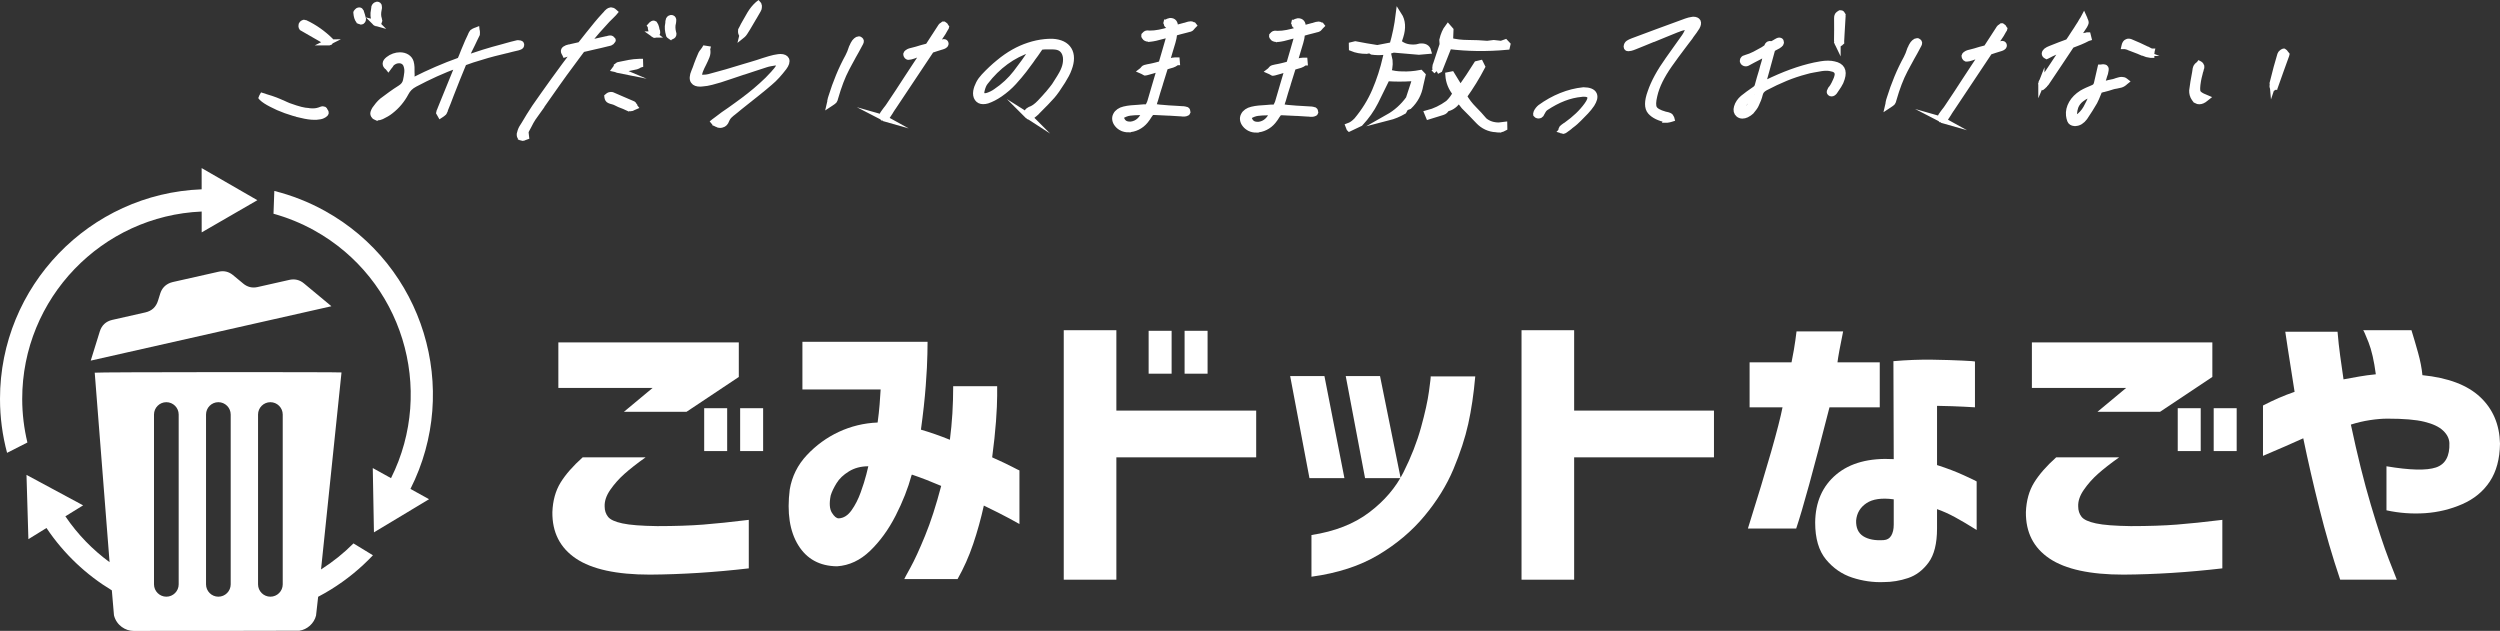 <?xml version="1.0" encoding="UTF-8"?><svg id="_レイヤー_2" xmlns="http://www.w3.org/2000/svg" width="365.892" height="92.336" viewBox="0 0 365.892 92.336"><rect x="0" y="0" width="365.892" height="92.336" fill="#333333" stroke="none"/><defs><style>.cls-1,.cls-2{fill:#fff;}.cls-2{stroke:#fff;stroke-miterlimit:10;stroke-width:.905px;}</style></defs><g id="_レイヤー_2-2"><path class="cls-1" d="M35.605,41.507c-.512-.421-1.015-.853-1.533-1.268-.601-.482-1.29-.646-2.039-.48-2.254.502-4.506,1.015-6.758,1.523-.119.028-.235.059-.348.105-.737.286-1.227.806-1.47,1.557-.113.35-.219.701-.328,1.053-.288.934-.907,1.513-1.863,1.728-1.61.364-3.22.723-4.828,1.092-.928.213-1.543.78-1.831,1.689-.33,1.045-.65,2.092-.974,3.137-.117.373-.231.747-.352,1.136,11.746-2.655,23.477-5.304,35.211-7.955-.016-.043-.049-.061-.077-.083-1.31-1.088-2.617-2.175-3.927-3.263-.63-.524-1.349-.693-2.145-.514-1.551.348-3.099.701-4.652,1.049-.776.174-1.474-.002-2.088-.506"/><path class="cls-1" d="M3.251,58.395c-.01-14.744,11.67-26.814,26.266-27.436l.002,3.052,8.148-4.711-8.154-4.701.002,3.109C13.126,28.334-.01,41.86,0,58.397c.002,2.724.365,5.363,1.035,7.88l2.975-1.513c-.49-2.045-.757-4.176-.759-6.369"/><path class="cls-1" d="M47.541,30.863c-2.382-1.319-4.867-2.281-7.392-2.916l-.12,3.336c2.027.563,4.02,1.361,5.938,2.424,12.901,7.141,17.794,23.207,11.262,36.274l-2.671-1.478.172,9.411,8.065-4.851-2.722-1.507c7.398-14.638,1.938-32.684-12.532-40.693"/><path class="cls-1" d="M46.987,83.335c1.075-10.209,2.953-28.426,2.995-28.825.008-.069-36.127-.067-36.118.036.041.464,1.355,17.421,2.173,27.73-2.467-1.808-4.668-4.049-6.469-6.71l2.596-1.604-8.287-4.46.279,9.409,2.647-1.635c2.56,3.816,5.849,6.88,9.565,9.126.178,2.191.294,3.581.312,3.65.369,1.495,1.717,2.288,2.845,2.286,7.967-.006,24.157-.008,24.287-.028,1.16-.17,2.161-1.079,2.442-2.216.018-.071.132-1.096.308-2.752.626-.328,1.246-.68,1.857-1.057,2.317-1.43,4.373-3.125,6.161-5.015l-2.848-1.738c-1.408,1.414-2.993,2.692-4.743,3.805M26.151,85.525c0,.994-.814,1.805-1.805,1.805s-1.807-.812-1.807-1.805v-24.858c0-.994.814-1.805,1.807-1.805s1.805.812,1.805,1.805v24.858ZM33.764,85.525c0,.994-.812,1.805-1.805,1.805s-1.805-.812-1.805-1.805v-24.858c0-.994.812-1.805,1.805-1.805s1.805.812,1.805,1.805v24.858ZM41.379,85.525c0,.994-.812,1.805-1.805,1.805s-1.807-.812-1.807-1.805v-24.858c0-.994.814-1.805,1.807-1.805s1.805.812,1.805,1.805v24.858Z"/><path class="cls-1" d="M85.279,66.934h9.208c-1.265.9-2.299,1.708-3.092,2.418-.797.71-1.487,1.487-2.073,2.33-.586.844-.859,1.657-.828,2.438,0,.587.159,1.085.489,1.507.324.422,1.029.746,2.119.977,1.085.237,2.783.365,5.093.396,2.629,0,4.872-.077,6.723-.221,1.852-.144,4.074-.376,6.672-.694v7.099c-5,.581-9.825.885-14.471.916-4.872,0-8.478-.782-10.818-2.351-2.335-1.569-3.493-3.837-3.457-6.8.062-1.682.463-3.117,1.193-4.311.73-1.188,1.811-2.423,3.241-3.704M81.719,50.117h26.41v5.052l-7.649,5.098h-9.162l4.193-3.488h-13.792v-6.662ZM103.062,59.742h3.364v6.276h-3.364v-6.276ZM108.325,59.742h3.364v6.276h-3.364v-6.276Z"/><path class="cls-1" d="M117.439,56.998v-6.97h18.318c0,.031-.01.628-.026,1.785-.015,1.163-.098,2.711-.242,4.645-.144,1.929-.381,4.069-.705,6.425,1.394.407,2.809.9,4.239,1.482.159-1.25.283-2.526.365-3.838.077-1.306.118-2.639.118-4.007h6.435v1.42c0,.911-.057,2.155-.17,3.724-.118,1.569-.303,3.323-.561,5.273,1.235.55,2.197,1.008,2.896,1.368.7.365,1.065.545,1.096.545v7.845c-.031-.031-.52-.298-1.461-.808-.941-.509-2.191-1.137-3.75-1.893-.422,1.914-.941,3.791-1.559,5.617-.617,1.831-1.384,3.544-2.289,5.144h-7.799c0-.031.298-.592.9-1.677.602-1.091,1.317-2.644,2.145-4.666.828-2.017,1.615-4.45,2.361-7.295-.746-.319-1.476-.617-2.191-.895-.715-.278-1.415-.53-2.094-.761l-.051.088c-.52,1.914-1.296,3.894-2.335,5.926-1.039,2.032-2.284,3.745-3.73,5.139-1.446,1.394-3.061,2.15-4.846,2.268-2.536-.031-4.429-1.065-5.679-3.097-1.25-2.032-1.667-4.748-1.24-8.148.324-1.914,1.157-3.591,2.505-5.031,1.348-1.435,2.906-2.572,4.681-3.4,1.77-.823,3.663-1.286,5.674-1.368.129-.931.226-1.816.293-2.659s.113-1.569.149-2.181h-11.451ZM122.748,75.866c.715-.031,1.337-.422,1.878-1.178.535-.751.983-1.626,1.337-2.614.36-.987.633-1.867.828-2.634.195-.772.293-1.173.293-1.199-1.07,0-2.017.247-2.824.741-.813.494-1.425,1.075-1.831,1.744-.406.663-.689,1.26-.849,1.785-.231,1.132-.17,1.976.17,2.526.339.55.674.828.998.828"/><path class="cls-1" d="M155.687,84.841v-36.513h7.701v11.765h20.463v6.842h-20.463v17.907h-7.701ZM168.11,48.415h3.364v6.276h-3.364v-6.276ZM173.373,48.415h3.364v6.276h-3.364v-6.276Z"/><path class="cls-1" d="M193.839,55.039l2.927,14.944h-5.118l-2.824-14.944h5.016ZM191.941,84.407v-6.101c3.411-.525,6.23-1.625,8.452-3.313,2.227-1.682,3.899-3.642,5.021-5.88,1.121-2.238,1.97-4.414,2.557-6.538.586-2.119.977-3.884,1.168-5.293.195-1.409.278-2.14.247-2.197h6.528c-.226,2.582-.571,4.897-1.024,6.944-.453,2.053-1.178,4.259-2.166,6.626-.993,2.366-2.407,4.655-4.244,6.862-1.831,2.207-4.09,4.11-6.77,5.71-2.68,1.595-5.936,2.655-9.769,3.179M201.977,55.039l3.02,14.944h-5.211l-2.829-14.944h5.021Z"/><polygon class="cls-1" points="222.686 84.842 222.686 48.328 230.387 48.328 230.387 60.093 250.85 60.093 250.85 66.935 230.387 66.935 230.387 84.842 222.686 84.842"/><path class="cls-1" d="M256.065,59.612v-6.579h6.137c.262-1.307.448-2.382.561-3.22.113-.844.17-1.281.17-1.306h6.821c-.453,2.207-.73,3.714-.828,4.527h6.188v6.579h-7.356c-2.305,9.038-3.93,14.949-4.872,17.737h-7.068c2.829-9.008,4.517-14.918,5.067-17.737h-4.82ZM277.115,52.858c1.981-.17,3.874-.242,5.674-.216,1.806.031,3.292.072,4.46.134,1.168.057,1.77.098,1.8.129v6.708c-.031,0-.561-.026-1.579-.088-1.024-.057-2.351-.098-3.971-.128v8.668c1.461.468,2.773.967,3.946,1.507,1.168.535,1.785.833,1.852.89v7.104c-1.204-.756-2.258-1.379-3.169-1.873-.91-.494-1.785-.885-2.629-1.178v2.835c0,2.207-.417,3.868-1.245,4.985-.828,1.122-1.826,1.878-2.999,2.268-1.168.391-2.351.587-3.555.587-1.559.062-3.092-.159-4.604-.653s-2.793-1.379-3.848-2.654c-1.06-1.281-1.584-3.081-1.584-5.407.031-2.989,1.06-5.334,3.092-7.037,2.032-1.698,4.83-2.443,8.406-2.243l-.046-14.337ZM275.7,79.047c.489-.031.854-.247,1.096-.653.242-.407.365-.947.365-1.61v-3.704c-1.754-.237-3.086-.046-3.997.566-.905.607-1.41,1.451-1.507,2.526-.036,1.075.314,1.847,1.044,2.31.736.463,1.734.653,2.999.566"/><path class="cls-1" d="M300.938,66.934h9.213c-1.271.9-2.299,1.708-3.097,2.418-.797.71-1.487,1.487-2.068,2.33-.586.844-.864,1.657-.828,2.438,0,.587.159,1.085.484,1.507.324.422,1.034.746,2.119.977,1.091.237,2.788.365,5.093.396,2.634,0,4.872-.077,6.723-.221,1.852-.144,4.079-.376,6.677-.694v7.099c-5,.581-9.825.885-14.471.916-4.872,0-8.478-.782-10.818-2.351-2.341-1.569-3.493-3.837-3.462-6.8.067-1.682.463-3.117,1.199-4.311.73-1.188,1.806-2.423,3.236-3.704M297.383,50.117h26.41v5.052l-7.649,5.098h-9.162l4.192-3.488h-13.792v-6.662ZM318.726,59.742h3.364v6.276h-3.364v-6.276ZM323.989,59.742h3.364v6.276h-3.364v-6.276Z"/><path class="cls-1" d="M331.199,59.352c1.559-.813,3.102-1.481,4.63-2.006-.422-2.67-.756-4.789-.998-6.358-.247-1.569-.365-2.382-.365-2.438h7.649c.098,1.188.226,2.366.386,3.529.165,1.162.329,2.305.489,3.441.813-.144,1.584-.283,2.315-.417.73-.128,1.538-.236,2.413-.324-.262-1.975-.617-3.539-1.07-4.686-.458-1.147-.715-1.733-.782-1.764h7.068c.324,1.044.648,2.15.972,3.313.324,1.163.535,2.253.633,3.267,3.771.381,6.585,1.446,8.457,3.205,1.867,1.754,2.829,4.028,2.896,6.816-.031,2.238-.53,4.085-1.487,5.535-.957,1.451-2.299,2.557-4.018,3.313-1.723.756-3.534,1.193-5.432,1.327-1.903.129-3.796-.005-5.679-.417v-6.446c3.441.581,5.854.638,7.238.175,1.379-.463,2.037-1.657,1.97-3.575-.031-.669-.339-1.276-.926-1.826-.581-.556-1.492-.982-2.726-1.286-1.235-.309-3.04-.458-5.406-.458-.782,0-1.641.072-2.582.216-.947.144-1.872.365-2.778.653.941,4.444,1.914,8.359,2.922,11.744,1.008,3.385,1.883,6.039,2.629,7.973.751,1.929,1.137,2.927,1.173,2.984h-8.287c-1.137-3.369-2.15-6.831-3.04-10.391-.895-3.56-1.682-6.996-2.366-10.304-1.528.695-3.493,1.554-5.895,2.572v-7.366Z"/><path class="cls-2" d="M44.103,16.814c-.764-.177-1.527-.403-2.286-.677-.76-.273-1.455-.579-2.085-.917-.632-.322-1.097-.627-1.393-.916l-.02-.024.058-.144.041-.072.598.193c.232.064.455.133.668.206.214.072.427.148.638.229.166.065.324.129.474.193l.45.193.068.024c.162.08.318.153.469.217l.448.193c.76.274,1.354.463,1.781.568.429.105.806.166,1.131.183l.043.024c.115,0,.221.004.318.013.097.008.195.012.293.012.23,0,.449-.023.658-.071.208-.048.43-.12.665-.215.017,0,.038-.003.064-.012.027-.008.049-.012.064-.012.066,0,.121.012.165.036s.067.06.073.108c.035.064.064.117.087.157.024.041.042.068.056.084.022.048.035.08.039.096.005.016-.004.04-.028.072l-.005.024c-.004.016-.011.027-.021.036-.01.008-.016.02-.02.036-.064.064-.189.144-.377.24-.186.096-.496.16-.932.191h-.123s-.148,0-.148,0c-.525,0-1.163-.09-1.912-.268ZM47.98,6.194c-.025,0-.052-.008-.081-.024-.539-.306-1.124-.639-1.756-1.001-.633-.362-1.269-.728-1.908-1.097-.009-.032-.022-.061-.042-.084l-.048-.06c-.009-.032-.014-.064-.015-.096s.002-.064.01-.096c-.015-.081.011-.156.077-.228.065-.072.144-.124.233-.157h.049s.025,0,.025,0c.032,0,.056.004.07.013.015.008.038.012.071.012.683.322,1.332.7,1.948,1.133.616.434,1.192.917,1.729,1.446l.038.048-.106.144-.135.048h-.16ZM52.645,3.111c-.043-.024-.085-.061-.123-.109-.103-.128-.182-.285-.238-.469s-.096-.405-.119-.661l.012-.048.035-.048c.023-.032.052-.064.083-.096.032-.033.068-.064.108-.096.037-.016.067-.028.095-.036.026-.008.048-.013.064-.013.032,0,.064.004.096.013.03.008.052.028.06.06.043.032.077.076.105.132s.044.116.046.18c.021.048.038.101.05.157.012.056.029.108.051.156.019.064.036.132.053.204.016.073.035.133.056.181.041.112.048.208.021.289-.027.08-.07.144-.131.192-.036.016-.068.028-.095.036-.026.008-.057.012-.089.012-.05,0-.096-.012-.14-.036ZM55.026,3.38c-.031-.008-.06-.028-.085-.06-.013-.016-.025-.036-.036-.061-.01-.024-.021-.052-.029-.084-.111-.304-.177-.593-.196-.866-.02-.272,0-.536.059-.793.011-.048.019-.1.022-.156.006-.056.013-.108.023-.156.004-.016.005-.036.002-.061-.003-.023,0-.052.007-.084.019-.08.06-.152.124-.216s.13-.104.2-.12c.017,0,.029-.004.04-.013.01-.008.023-.012.04-.012.065,0,.122.021.17.061.049.04.074.092.075.156.019.064.023.132.016.205-.009.072-.021.14-.035.204-.062.272-.093.532-.092.781,0,.249.04.486.12.71.01.032.018.072.022.12.005.048.012.088.021.12-.015.064-.036.124-.065.18s-.081.1-.154.132c-.036.016-.062.024-.079.024h-.074c-.033,0-.064-.004-.096-.012Z"/><path class="cls-2" d="M55.002,17.121c-.075-.032-.139-.081-.189-.144-.16-.161-.206-.338-.137-.53.068-.192.14-.344.215-.456.146-.208.305-.417.476-.625.172-.208.359-.4.563-.576.42-.32.851-.64,1.294-.959.442-.32.896-.624,1.355-.912.23-.144.415-.304.554-.48s.236-.384.292-.625c.088-.385.152-.777.195-1.178.043-.401-.01-.786-.154-1.155-.085-.208-.22-.373-.406-.494-.186-.12-.402-.181-.648-.181-.165,0-.322.023-.473.071-.151.048-.295.12-.432.216-.093.047-.175.116-.244.204-.07.088-.132.18-.187.276-.044.048-.079.092-.104.132s-.061.084-.104.132l-.035.048-.038-.048c-.13-.08-.222-.168-.272-.265-.052-.096-.075-.192-.069-.288.005-.096.044-.192.114-.289.072-.096.167-.192.289-.288.241-.192.509-.34.804-.444.296-.104.583-.155.862-.155.395,0,.731.089,1.012.266.281.177.468.417.562.723.063.224.103.469.116.733.013.264.016.525.006.781.011.096.015.185.014.264l-.007.241c-.002.08-.011.16-.029.24l-.061.265-.025.108c-.009.04-.027.084-.056.132l-.016.072.079-.023c.037-.017.072-.028.107-.036.034-.008.062-.02.082-.037.086-.016.159-.036.223-.059.063-.024.123-.052.181-.084,1.041-.528,2.104-1.026,3.191-1.498,1.086-.471,2.229-.922,3.431-1.353h.024l.267-.625c.092-.256.19-.508.297-.757.105-.249.213-.5.321-.757.077-.192.159-.388.246-.588.087-.201.175-.389.265-.564l.146-.313.016-.072c.004-.016.016-.032.036-.048.035-.08.066-.151.098-.216.032-.064.069-.12.113-.168.061-.048.123-.088.188-.12.065-.032.134-.064.207-.096l.189-.072.008.072c-.004.017-.003.032,0,.048.006.016.014.032.026.048.002.064.008.128.018.192s.01.12,0,.168c-.125.256-.249.508-.371.757-.122.248-.234.484-.335.708-.176.337-.344.676-.505,1.021-.162.345-.315.693-.462,1.045l-.041.072.104-.023c.839-.288,1.706-.57,2.601-.85.894-.279,1.83-.545,2.81-.8l.423-.12c.28-.08.57-.16.868-.239s.586-.151.864-.214h.098c.083,0,.17.012.263.036.094.025.143.061.148.108.006.049.007.092.007.132,0,.04-.014.076-.037.108-.047.064-.111.108-.19.131-.08.024-.165.053-.254.084-.294.063-.581.131-.86.203-.279.072-.542.14-.786.203h-.025c-.608.144-1.222.294-1.843.454-.62.159-1.231.334-1.835.526-.44.127-.873.259-1.299.395s-.847.283-1.261.442h-.024l-.006.024c-.332.8-.66,1.606-.985,2.415-.325.809-.629,1.583-.913,2.319-.131.352-.264.705-.402,1.058-.139.352-.28.704-.428,1.057l-.014.06-.02.084c-.027.048-.046.096-.058.145-.011.048-.038.096-.081.144-.045.048-.096.092-.155.132-.058.04-.117.084-.178.132l-.145.095-.176-.312.05-.216c.027-.048.046-.092.055-.132.009-.04.028-.084.056-.132l.623-1.538,1.017-2.499,1.017-2.499.016-.072-.079.023c-1.147.416-2.239.858-3.276,1.329s-2.052.971-3.045,1.498c-.336.176-.611.372-.825.587-.213.216-.396.468-.543.757-.262.497-.58.969-.954,1.417-.373.448-.8.856-1.278,1.224-.182.145-.376.276-.585.396-.208.119-.442.243-.702.371-.108.048-.212.084-.308.108-.096.023-.186.036-.268.036-.099,0-.186-.017-.26-.049ZM56.799,14.876c-.461.36-.834.804-1.119,1.333l-.077.12.11-.047c.662-.24,1.198-.587,1.607-1.044.408-.456.743-.893,1.002-1.308l.113-.169-.17.096c-.518.32-1.007.66-1.467,1.02Z"/><path class="cls-2" d="M76.319,20.139c-.037-.016-.07-.032-.1-.048-.055-.049-.094-.113-.116-.192-.022-.081-.03-.177-.021-.289.033-.145.075-.293.127-.445.052-.152.117-.3.2-.444.055-.096.112-.188.174-.276.062-.088.119-.18.175-.276.239-.4.485-.809.736-1.226.252-.416.515-.824.787-1.225.391-.56.818-1.168,1.281-1.825.463-.656.947-1.337,1.455-2.041.506-.705,1.032-1.425,1.579-2.162.567-.752,1.136-1.512,1.707-2.281l-.158.047c-.054.016-.104.024-.153.024-.123.032-.251.072-.386.12s-.265.096-.391.144c-.073.032-.141.061-.204.083-.063.024-.131.053-.205.084l-.078.023-.033-.072c-.073-.112-.12-.208-.144-.288-.022-.081-.019-.153.013-.217.031-.063.08-.119.148-.167.069-.048.158-.096.268-.144.054-.016.11-.032.172-.048.061-.016.118-.031.172-.047h.062c.024,0,.047-.008.066-.024l1.482-.334c.414-.512.819-1.024,1.216-1.537.397-.512.799-1.008,1.204-1.488.184-.225.369-.445.559-.661.189-.216.382-.429.577-.636.064-.064.129-.132.194-.205.066-.071.123-.139.171-.204.063-.064.136-.128.217-.192.08-.063.172-.104.273-.119.021-.016.039-.024.055-.024h.025c.065,0,.136.017.211.048.074.033.146.081.214.145l.081.072-.101.121-.354.36c-.104.096-.205.196-.303.3-.099.104-.199.204-.304.3-.479.511-.969,1.052-1.468,1.621-.501.568-1.021,1.204-1.56,1.908.448-.096.931-.203,1.442-.322.513-.12,1.028-.235,1.546-.346.033,0,.059-.004.077-.012.019-.008.036-.012.053-.012.053-.016.11-.031.171-.047.062-.016.116-.024.166-.024.082,0,.148.017.199.049.05.032.101.08.151.145l.014.048-.012.048c-.102.16-.221.264-.354.312s-.261.08-.38.096c-.017,0-.037.003-.063.011-.027.008-.049.013-.064.013-.331.079-.658.159-.98.238-.322.08-.639.151-.949.215-.262.063-.53.127-.809.19l-.834.191c-.281.369-.553.732-.816,1.093-.265.36-.515.701-.753,1.021-.756,1.008-1.501,2.033-2.232,3.074-.732,1.041-1.452,2.065-2.16,3.074l-.011.048c-.215.289-.421.576-.617.865-.198.288-.404.576-.617.864-.124.176-.235.361-.337.553s-.197.376-.287.552l-.129.241c-.192.336-.301.556-.324.661-.024.104-.014.309.032.613l.017.145-.135.048c-.076.048-.149.08-.22.096-.068.016-.128.024-.178.024-.049,0-.092-.008-.13-.024ZM91.909,15.777c-.089-.04-.186-.084-.29-.133-.046-.016-.09-.036-.134-.06s-.089-.044-.134-.061c-.229-.081-.455-.169-.68-.266s-.438-.201-.644-.313c-.045-.017-.099-.037-.159-.06-.06-.025-.13-.045-.208-.061-.156-.033-.313-.085-.47-.158-.155-.072-.249-.221-.28-.445l-.008-.072.06-.049.046-.036.045-.036.075-.06c.03-.024.062-.036.096-.036.032,0,.066-.004.101-.012.034-.008.068-.013.102-.013.032,0,.064.005.096.013.031.008.055.012.071.012.495.209.996.427,1.504.652.507.226,1.031.451,1.572.676.028.016.047.041.057.072.009.032.026.064.052.096-.004.016,0,.036.011.06.011.024.016.044.012.06l.057.073-.109.047c-.097.064-.186.108-.265.132-.079.024-.16.036-.243.036-.131,0-.241-.021-.331-.061ZM90.386,10.209c-.038-.016-.079-.033-.125-.049-.017,0-.031-.004-.046-.012-.015-.008-.028-.02-.042-.036l-.117-.025.071-.096.053-.072c.013-.016.022-.041.029-.072h.024c.031-.064.07-.128.118-.192s.099-.104.151-.12c.502-.112,1.011-.215,1.526-.31.515-.096,1.038-.151,1.566-.166h.074l.011.385-.079.023c-.02.016-.039.028-.058.036-.019.008-.038.02-.058.036l-.17.096c-.058.032-.119.056-.189.072-.448.095-.885.187-1.309.275-.422.087-.841.171-1.254.25h-.049c-.049,0-.093-.008-.13-.023ZM95.699,5.048c-.042-.032-.075-.064-.102-.096-.114-.145-.2-.309-.256-.494-.058-.184-.089-.404-.096-.662l-.019-.024.065-.072c.023-.032.052-.064.083-.096.033-.032.066-.056.104-.072.021-.016.045-.032.072-.047.028-.016.06-.024.092-.024.033,0,.06.008.081.024.021.016.046.032.075.047.038.049.068.101.087.157.021.056.042.108.063.156.022.048.038.1.051.156.012.056.026.116.045.181.002.064.012.128.03.192.018.064.045.128.079.192.022.112.027.205.011.277-.017.072-.063.132-.14.18-.021.016-.049.032-.086.048-.036.016-.07.024-.104.024-.049,0-.096-.017-.138-.048ZM98.105,5.317c-.029-.017-.058-.041-.083-.073l-.048-.06-.048-.06c-.091-.321-.146-.613-.168-.878-.022-.265-.004-.525.055-.782-.002-.064.003-.121.014-.168.012-.048.015-.096.009-.145l.006-.024.014-.06.014-.06c.006-.096.041-.176.104-.241.064-.064.139-.104.225-.12h.05c.082,0,.143.02.184.061.039.04.068.092.087.156.002.064.003.132.002.205,0,.072-.007.14-.021.204-.075.257-.108.509-.099.758.008.249.042.493.103.733.009.032.021.069.036.108.017.04.018.084.007.132.002.064-.015.121-.05.168-.037.049-.091.089-.163.12-.021.016-.044.028-.07.036-.027.008-.049.012-.065.012-.032,0-.063-.008-.092-.024Z"/><path class="cls-2" d="M104.948,18.155c-.147-.072-.289-.173-.425-.301l-.019-.023.03-.024c.061-.048.119-.092.179-.132.058-.04.117-.083.178-.131.157-.112.311-.228.462-.348s.305-.236.462-.348l.06-.047c.643-.432,1.279-.88,1.912-1.344.648-.463,1.284-.939,1.906-1.427.621-.488,1.223-.996,1.805-1.524.598-.528,1.161-1.088,1.691-1.68.024-.032.052-.064.084-.096.031-.032.058-.056.078-.072l.005-.024c.196-.208.369-.425.52-.648.149-.224.19-.513.124-.865l-.008-.073-.08.024c-.086.016-.177.032-.27.048-.095.016-.183.023-.265.023-.204.033-.419.068-.642.108s-.432.091-.628.155c-.549.175-1.101.355-1.652.539-.552.183-1.094.362-1.628.538l-.104.024c-.554.191-1.111.379-1.671.562-.561.183-1.125.37-1.695.562-.388.111-.801.227-1.238.347-.438.119-.884.195-1.336.226-.049,0-.099.004-.149.013-.052.008-.102.011-.15.011-.23,0-.426-.029-.586-.085-.159-.057-.282-.148-.368-.276-.103-.129-.146-.313-.132-.554.014-.24.09-.521.229-.841.069-.16.136-.324.199-.493.062-.168.121-.332.174-.493l.006-.023c.089-.241.18-.477.273-.709.095-.232.193-.469.299-.709.042-.112.1-.224.176-.336.074-.112.156-.217.244-.313l.006-.024c.022-.032.052-.068.086-.108.033-.04.064-.083.092-.132l.31.049-.006.023c.083.353.059.697-.076,1.034-.135.336-.294.689-.477,1.057-.173.32-.326.649-.461.985-.135.336-.2.681-.199,1.034l.009.072h.209s.136,0,.136,0h.147s.087,0,.087,0h.086c.132,0,.27-.007.413-.023.143-.016.275-.04.398-.071.856-.223,1.713-.458,2.566-.706.854-.247,1.715-.506,2.583-.777.335-.095.67-.195,1.006-.298.336-.104.664-.204.981-.299.269-.096.558-.191.867-.287s.624-.191.941-.287c.196-.064.396-.116.603-.155s.412-.076.617-.107c.05,0,.1-.004.15-.012.051-.008.102-.012.151-.012.213,0,.392.033.533.097.141.064.24.153.296.265.066.144.068.312.008.505-.061.192-.174.4-.34.625-.33.432-.665.836-1.006,1.212s-.694.716-1.061,1.021c-.573.496-1.162.984-1.766,1.463l-1.81,1.44-.091.072-.724.576c-.241.192-.484.392-.729.6-.037.016-.065.032-.086.048-.02.016-.041.04-.064.071-.218.16-.427.336-.628.529-.2.192-.357.432-.474.72-.052.16-.133.296-.24.408-.108.112-.232.184-.37.216-.054.016-.102.028-.145.036s-.088.012-.138.012c-.147,0-.296-.036-.444-.109ZM108.607,5.033l-.066-.084c-.043-.096-.07-.196-.079-.301-.009-.104-.01-.172-.002-.204.059-.112.123-.232.193-.36.07-.128.139-.265.204-.409.286-.528.595-1.068.927-1.622.332-.552.715-1.021,1.147-1.405l.03-.023.02.023.01.012.028.037c.045.096.056.229.032.396-.021.168-.055.276-.099.325-.082.144-.177.308-.286.492-.107.184-.216.373-.326.565l-.035.048c-.271.464-.574.98-.91,1.549-.335.568-.564.9-.685.997l-.03.024.006-.024c-.033,0-.059-.012-.079-.036Z"/><path class="cls-2" d="M121.53,14.889l.025-.108-.014-.048.068-.301c.021-.088.05-.18.088-.276.317-1.025.68-2.03,1.086-3.015.406-.986.864-1.942,1.374-2.871.093-.192.182-.385.267-.577.085-.192.158-.384.219-.577h.024c.022-.096.051-.184.085-.265.035-.08.072-.168.11-.264l.036-.048.014-.06c.005-.024.018-.044.038-.06.09-.177.207-.329.352-.457.145-.127.273-.192.389-.192h.05c.017,0,.03.009.043.024.163.081.227.181.19.301-.035.12-.093.244-.171.372-.021.016-.037.036-.052.061-.013.024-.023.052-.03.084-.146.272-.289.541-.432.804-.143.265-.295.533-.456.805l-.087.168c-.142.257-.284.517-.427.781s-.286.532-.431.805c-.32.609-.615,1.265-.883,1.97-.269.706-.525,1.482-.769,2.332-.051.224-.105.373-.163.444-.058.072-.212.188-.462.349l-.146.096.039-.168.024-.108ZM129.298,17.271l-.087-.048c-.056-.048-.077-.133-.066-.252.012-.121.041-.212.088-.277.076-.112.155-.224.238-.336l.231-.312c.071-.096.147-.192.227-.288.08-.096.146-.192.202-.289.43-.657.867-1.313,1.314-1.97.43-.656.854-1.309,1.274-1.957.42-.649.843-1.293,1.27-1.934.41-.641.824-1.265,1.242-1.874l.083-.144-.171.047c-.115.032-.182.056-.201.072l-.199.06c-.08.024-.164.052-.254.083-.251.096-.529.196-.832.3-.305.104-.538.155-.702.155h-.05c-.017,0-.03-.008-.043-.024-.063-.017-.113-.064-.152-.145-.04-.081-.06-.153-.062-.217.015-.064.062-.128.143-.192.08-.063.14-.104.176-.12.057-.032.111-.056.165-.072l.158-.047.104-.024c.262-.064.52-.131.774-.203.255-.072.507-.147.756-.228l.917-.239,1.793-2.762c.017,0,.026-.008.029-.024l.012-.048c.003-.016.011-.028.021-.036.011-.008.018-.02.021-.036l.096-.096c.057-.032.109-.068.159-.108l.106-.084h.073c.06.032.104.069.137.108.031.04.059.084.08.133.013.016.021.032.026.048.005.016.013.032.025.048l.02.024-.012.048c-.023.032-.05.076-.079.132-.029.057-.056.1-.08.132-.051.08-.099.164-.144.252s-.093.172-.144.252l-1.167,1.753.898-.263c.086-.016.164-.032.233-.048s.147-.031.233-.047c.049,0,.094.02.134.06s.062.084.068.133c.009.032-.002.08-.033.144-.031.064-.065.104-.102.12-.097.063-.198.112-.304.144l-.318.096c-.195.063-.386.123-.571.179-.186.056-.367.116-.547.18l-.209.047-5.601,8.407-.107.144c-.023.032-.037.056-.041.072-.051.081-.101.157-.15.229-.05.072-.09.141-.121.205-.074.111-.151.228-.228.348-.077.12-.152.236-.229.348-.066.08-.14.144-.216.192-.077.048-.148.072-.214.072-.033,0-.064-.008-.094-.024Z"/><path class="cls-2" d="M150.522,17.018c-.051-.032-.085-.08-.104-.144-.047-.081-.067-.169-.062-.265.005-.096.027-.192.065-.289.044-.048.087-.091.129-.131s.1-.076.173-.108c.477-.144.98-.496,1.513-1.055.53-.561.888-.953,1.07-1.177l.096-.096c.502-.608.819-1.008.954-1.201.134-.192.373-.568.715-1.129l.159-.264c.315-.512.535-.993.664-1.441.127-.449.168-.897.122-1.347-.061-.449-.221-.81-.479-1.083-.258-.272-.611-.434-1.061-.482-.111-.016-.232-.024-.364-.025h-.443s-.024,0-.024,0h-.309s-.333,0-.333,0h-.099c-.3.015-.491.043-.574.083-.084.04-.202.18-.355.419-.052.081-.113.172-.188.277-.072.104-.158.229-.257.372l-.357.48c-.119.16-.229.32-.332.48l-.5.672-.498.672c-.421.544-.917,1.132-1.49,1.765-.572.632-1.24,1.211-2.002,1.739-.33.224-.649.416-.958.576-.309.16-.604.287-.89.383-.106.032-.21.056-.312.071-.103.016-.203.024-.302.023-.361,0-.636-.133-.821-.398-.186-.265-.246-.613-.179-1.046.067-.369.197-.737.389-1.106.19-.368.438-.712.741-1.033.72-.768,1.443-1.448,2.171-2.04.711-.592,1.435-1.096,2.171-1.512.736-.415,1.478-.742,2.223-.982.766-.255,1.545-.422,2.335-.5.168-.016.323-.027.465-.036.142-.008.27-.012.385-.011h.271c.567.034,1.052.146,1.452.34.399.193.707.466.922.818.215.354.322.767.32,1.239,0,.473-.105.981-.312,1.526-.099.288-.228.581-.386.876-.159.296-.342.613-.551.949-.598.961-1.104,1.678-1.516,2.15s-1.141,1.228-2.185,2.268l-.132.145c-.085.079-.172.155-.263.228l-.256.204c-.098.064-.182.112-.255.144-.073.032-.143.048-.209.048-.049,0-.099-.017-.148-.048ZM151.01,7.137c-.062.016-.145.04-.251.071-1.279.415-2.467,1.022-3.562,1.821-1.096.8-2.089,1.776-2.978,2.929-.136.16-.249.348-.34.565-.091.216-.167.46-.229.732-.033.144-.046.272-.038.385.007.113.044.201.112.264.034.064.089.113.164.146.075.032.161.047.26.048.066,0,.13-.007.19-.023.062-.016.135-.032.221-.048.195-.064.399-.147.612-.251.213-.104.409-.22.586-.348,1.166-.783,2.152-1.7,2.96-2.748.809-1.048,1.572-2.109,2.295-3.182l.155-.24.035-.048.009-.036.008-.036c-.017,0-.032-.004-.047-.012l-.021-.012c-.033,0-.08.008-.142.024Z"/><path class="cls-2" d="M164.24,18.725c-.275-.129-.509-.313-.699-.555-.167-.208-.269-.429-.305-.661-.038-.233,0-.453.114-.662.094-.192.242-.36.448-.504.206-.144.447-.248.725-.311.331-.08.664-.135,1.001-.167.335-.031.662-.055.978-.07.136-.016.277-.028.428-.036.149-.008.292-.02.428-.035h.16s.185,0,.185,0h.271s.011-.048.011-.048c.024-.032.045-.068.062-.108.019-.04.038-.076.062-.108.051-.08.095-.164.132-.252.037-.088.071-.172.106-.252.248-.865.493-1.703.735-2.512.243-.809.479-1.606.708-2.391l.017-.072-.054.024c-.195.064-.39.12-.582.167-.191.048-.376.104-.556.167l-.765.215h-.049c-.037.016-.069.028-.096.036-.025.008-.056.012-.088.012h-.024l-.176-.097-.175-.096-.113-.049.03-.023c.02-.016.036-.032.048-.048.013-.016.028-.032.048-.047.048-.064.099-.125.153-.181.054-.056.106-.092.16-.107.138-.032.286-.068.443-.108.158-.04.304-.068.438-.083.123-.032.248-.06.377-.083.129-.024.246-.052.352-.084.14-.032.274-.067.408-.107.132-.04.26-.076.382-.107l.03-.024.006-.024c.211-.705.399-1.35.565-1.935.168-.585.328-1.142.481-1.67.039-.096.066-.201.085-.313.017-.112.034-.24.051-.384l.011-.048-.056.024c-.277.063-.591.144-.941.239-.352.096-.719.191-1.103.287-.122.032-.247.056-.374.071-.126.016-.241.031-.344.047h-.123c-.033,0-.068.008-.104.023-.047-.016-.089-.027-.128-.036s-.075-.012-.108-.012c-.045-.017-.093-.028-.14-.036-.048-.008-.077-.02-.09-.037-.081-.08-.139-.152-.174-.216-.034-.064-.045-.121-.034-.169.023-.031.081-.084.172-.156.09-.072.168-.108.233-.108.066,0,.131.004.194.012.064.009.129.013.194.013.461,0,.933-.047,1.414-.142.483-.096.989-.223,1.519-.382l.055-.024.011-.048c-.003-.128-.023-.252-.062-.373-.039-.12-.149-.212-.331-.277-.03-.016-.052-.044-.068-.084-.015-.04-.029-.1-.045-.18.004-.016.004-.032,0-.048-.004-.016-.014-.032-.026-.048l.006-.024h.025c.021-.016.038-.028.057-.036s.03-.02.034-.036c.072-.032.138-.064.193-.096.058-.032.11-.048.16-.048h.074c.229,0,.398.069.508.206.108.136.159.325.153.565-.011.048-.018.096-.021.145-.003.048,0,.096.003.144l-.011.048.056-.024.686-.191c.228-.064.465-.127.709-.191.05,0,.105-.012.168-.036.063-.023.122-.043.176-.06.104-.032.202-.06.289-.084.088-.023.182-.036.28-.036h.024c.033,0,.072.008.117.024.046.016.091.041.132.072.017,0,.032.004.046.013.015.008.031.012.048.012l.019.024-.097.096c-.047.063-.098.124-.151.18-.054.056-.103.108-.147.156-.02.016-.043.028-.069.036l-.12.036h-.049c-.017,0-.034.007-.054.023-.209.048-.419.104-.631.167s-.431.119-.655.167l-.844.238-.006.024c-.025.256-.06.493-.101.709s-.092.42-.152.612c-.133.433-.271.889-.413,1.37-.143.48-.294.993-.45,1.538l-.017.072h.073c.11-.047.226-.087.349-.119.122-.031.253-.064.392-.096.073-.031.151-.048.233-.048.082,0,.166-.007.251-.023h.173s.024,0,.024,0l.02.241h-.024l-.075.06-.075.06-.23.144c-.077.048-.15.08-.22.096-.159.048-.326.096-.502.144s-.36.104-.556.167l-.031.024-.005.024c-.124.401-.248.796-.371,1.189-.122.393-.246.789-.371,1.19l-.022.096-.363,1.154c-.12.384-.233.769-.337,1.153-.043.112-.08.22-.111.325-.033.104-.062.212-.088.325l-.112.384h.049c.079.016.154.028.227.036.072.008.147.021.226.037.161.016.316.037.467.061.151.024.301.037.449.037.287.033.583.057.883.073.301.017.588.034.865.05.193.016.392.028.595.037.204.009.41.021.621.038h.049c.096.016.183.028.263.037s.159.028.233.061c.028.016.057.056.083.121.026.063.041.128.043.192-.008.032-.04.068-.1.108-.059.04-.104.06-.137.06-.053.016-.104.024-.153.024h-.173s-.197,0-.197,0c-.065,0-.129-.008-.192-.025h-.073c-.26-.017-.522-.033-.79-.049-.269-.017-.531-.033-.79-.049h-.124l-1.024-.05-1.025-.049h-.049s-.148,0-.148,0h-.123c-.033,0-.062.003-.088.011-.027.008-.057.012-.09.012h-.024l-.006.024c-.052.08-.101.152-.147.216l-.144.191c-.102.161-.197.309-.286.445-.089.136-.189.268-.301.396-.318.384-.695.684-1.131.9-.436.215-.877.323-1.32.322l-.005.023c-.329,0-.631-.065-.905-.193ZM167.117,16.397h-.407c-.443-.001-.891.026-1.339.081-.448.056-.904.235-1.369.539l-.029.024.019.024c.089.4.242.697.462.89.219.193.51.29.871.29h.111s.11,0,.11,0c.476-.063.884-.25,1.227-.563.343-.312.614-.724.814-1.237l.016-.072h-.074c-.134.016-.271.023-.411.023Z"/><path class="cls-2" d="M182.943,18.757c-.275-.129-.509-.313-.699-.555-.167-.208-.269-.429-.305-.662-.038-.232,0-.453.114-.661.094-.192.242-.36.448-.504.206-.143.447-.247.725-.311.331-.08.664-.135,1.001-.167.335-.031.662-.055.978-.07.136-.016.277-.027.428-.035.149-.008.292-.02.428-.035h.16s.185,0,.185,0h.124s.099,0,.099,0h.049l.011-.048c.024-.032.045-.068.062-.108.019-.04.038-.076.062-.107.051-.08.095-.164.132-.252.037-.088.071-.172.106-.252.248-.865.493-1.703.735-2.512.243-.809.479-1.606.708-2.391l.017-.072-.054.024c-.195.063-.39.12-.582.167-.191.047-.376.104-.556.167l-.765.215h-.049c-.037.016-.069.028-.096.036-.025.008-.056.012-.088.012h-.024l-.176-.097-.175-.096-.113-.049.03-.023c.02-.016.036-.033.048-.049.013-.016.028-.032.048-.047.048-.064.099-.124.153-.18.054-.056.106-.092.16-.108.138-.032.286-.068.443-.107.158-.04.304-.068.438-.083.123-.032.248-.06.377-.083s.246-.052.352-.083c.14-.032.274-.068.408-.107.132-.04.26-.076.382-.107l.03-.024.006-.024c.211-.705.399-1.349.565-1.934.168-.585.328-1.142.481-1.67.039-.096.066-.201.085-.313.017-.112.034-.24.051-.384l.011-.048-.056.024c-.277.063-.591.144-.941.239-.352.096-.719.191-1.103.287-.122.032-.247.055-.374.071-.126.016-.241.031-.344.047h-.123c-.033,0-.068.008-.104.023-.047-.016-.089-.027-.128-.036-.039-.008-.075-.012-.108-.012-.045-.017-.093-.028-.14-.036-.048-.009-.077-.021-.09-.037-.081-.08-.139-.152-.174-.216-.034-.064-.045-.121-.034-.168.023-.032.081-.084.172-.156.09-.072.168-.108.233-.108.066,0,.131.005.194.013.064.008.129.013.194.013.461,0,.933-.047,1.414-.142.483-.096.989-.223,1.519-.382l.055-.023.011-.048c-.003-.128-.023-.253-.062-.373-.039-.12-.149-.212-.331-.277-.03-.016-.052-.044-.068-.085-.015-.04-.029-.1-.045-.18.004-.016.004-.032,0-.048-.004-.016-.014-.032-.026-.048l.006-.024h.025c.021-.016.038-.028.057-.036.019-.008.03-.02.034-.036.072-.032.138-.063.193-.096.058-.032.11-.048.16-.048h.049s.025,0,.025,0c.229,0,.398.069.508.206.108.136.159.325.153.565-.011.048-.018.096-.021.145-.003.048,0,.096.003.144l-.011.048.056-.024.686-.191c.228-.064.465-.127.709-.191.05,0,.105-.012.168-.036.063-.024.122-.044.176-.06.104-.032.202-.06.289-.084.088-.023.182-.036.28-.036h.024c.033,0,.072.009.117.025.046.016.091.04.132.072.017,0,.032.005.046.013.015.008.031.012.048.012l.019.024-.097.096c-.047.063-.098.123-.151.179s-.103.108-.147.156c-.02.016-.043.028-.069.036l-.12.036h-.049c-.017,0-.034.008-.054.024-.209.048-.419.104-.631.167-.212.063-.431.119-.655.167l-.844.238-.006.024c-.025.256-.06.493-.101.709s-.092.42-.152.613c-.133.433-.271.889-.413,1.37-.143.48-.294.993-.45,1.538l-.017.072h.073c.11-.047.226-.087.349-.119.122-.032.253-.064.392-.096.073-.032.151-.048.233-.048s.166-.007.251-.023h.197l.02.241h-.024l-.075.06-.075.06-.23.144c-.077.047-.15.08-.22.096-.159.047-.326.096-.502.143-.176.048-.36.104-.556.167l-.031.024-.005.024c-.124.401-.248.797-.371,1.19-.122.393-.246.789-.371,1.19l-.022.096-.363,1.153c-.12.385-.233.769-.337,1.154-.043.112-.08.22-.111.325-.033.104-.062.212-.088.325l-.112.384h.049c.079.016.154.028.227.036.072.008.147.02.226.037.161.016.316.037.467.061.151.025.301.037.449.037.287.033.583.057.883.073.301.017.588.034.865.05.193.016.392.028.595.037.204.009.41.021.621.037h.049c.096.017.183.029.263.037.08.009.159.029.233.061.028.016.057.056.083.121.026.063.041.128.043.192-.008.032-.04.068-.1.108-.059.04-.104.059-.137.059-.053.017-.104.024-.153.024h-.173s-.197,0-.197,0c-.065,0-.129-.008-.192-.024h-.073c-.26-.017-.522-.033-.79-.049-.269-.017-.531-.033-.79-.049h-.124l-1.024-.05-1.025-.05h-.32c-.033,0-.062.003-.088.011-.027.008-.057.012-.09.012h-.024l-.006.024c-.052.08-.101.152-.147.216l-.144.192c-.102.161-.197.309-.286.445s-.189.269-.301.396c-.318.384-.695.684-1.131.899s-.877.324-1.32.323l-.005.023c-.329,0-.631-.065-.905-.193ZM185.82,16.429h-.407c-.443-.001-.891.025-1.339.081-.448.055-.904.235-1.369.539l-.029.024.019.025c.089.4.242.697.462.89.219.193.51.29.871.29h.222c.476-.063.884-.25,1.227-.562.343-.312.614-.724.814-1.237l.016-.072h-.074c-.134.016-.271.023-.411.023Z"/><path class="cls-2" d="M197.503,18.777l-.121-.313c.404-.143.805-.423,1.201-.839,1.123-1.344,2.015-2.786,2.674-4.323.66-1.538,1.189-3.172,1.586-4.903l.413-.119c.192.722.166,1.491-.078,2.308.625.21,1.315.314,2.073.316.852.034,1.733-.037,2.646-.211l.294.312-.342,1.49c-.2,1.186-.741,2.203-1.622,3.051l-.516.191-.293.529c-.711.415-1.469.727-2.274.933,1.217-.687,2.233-1.599,3.052-2.736l.923-2.811-.529-.218c-1.22.079-2.421.076-3.604-.006-.575,1.201-1.144,2.359-1.706,3.472-.563,1.114-1.3,2.158-2.21,3.134l-1.565.743ZM200.825,7.553l-.336-.217-.495.096c-.801-.001-1.508-.131-2.121-.389l-.008-.433.499-.12c1.068.21,2.142.397,3.22.559l2.224-.429c.424-1.474.725-2.948.905-4.422.549.85.624,1.9.224,3.15l-.279.841c.658.626,1.551.877,2.683.75l.5-.12c.644-.062,1.031.146,1.165.627l-1.336.118-3.727-.319c-.995.351-2.035.454-3.117.308ZM218.975,18.909c-1.029-.066-1.892-.468-2.588-1.207s-1.396-1.453-2.095-2.144l-.58-.747h-.387c-.501.623-1.046.976-1.636,1.054-.105.273-.296.449-.572.528l-2.01.622-.179-.433c1.062-.271,2.075-.758,3.038-1.461.456-.432.819-.92,1.087-1.465-.639-.771-.995-1.653-1.067-2.647l.472-.095,1.28,2.094c.844-1.185,1.65-2.394,2.419-3.627l.499-.119.25.505c-.768,1.474-1.655,2.916-2.665,4.324.399.69.877,1.312,1.429,1.866.553.554,1.071,1.12,1.555,1.697.575.482,1.292.724,2.15.725l.773-.095.008.433c-.362.208-.756.272-1.182.191ZM210.259,10.407c-.238-.273-.243-.658-.016-1.154l.907-2.74-.045-.649c.177-.769.448-1.394.815-1.875l.357.41-.063,1.587c.811.209,1.695.315,2.653.316.958.002,1.893.044,2.805.125l.949-.119,1.089.123.606-.216.293.313-.071.312c-2.937.268-5.77.231-8.495-.11-.457,1.122-.914,2.275-1.372,3.46l-.413.216Z"/><path class="cls-2" d="M228.622,19.111c-.046-.016-.075-.032-.088-.048-.013-.017-.007-.06.018-.132.025-.072.049-.125.073-.156.044-.048.1-.096.169-.145.068-.048.132-.095.193-.144.04-.032.079-.06.117-.084.039-.024.076-.044.112-.06.669-.48,1.251-.956,1.746-1.428.494-.472.934-.972,1.317-1.5.215-.288.359-.544.436-.769s.082-.409.016-.553c-.053-.128-.154-.225-.304-.289-.149-.065-.348-.097-.594-.097h-.173c-.065,0-.134.007-.203.023-.873.078-1.743.285-2.609.62-.866.335-1.745.799-2.638,1.391-.156.112-.282.248-.376.408-.095.16-.171.296-.229.409-.05.145-.116.236-.199.276-.083.04-.165.06-.248.06h-.024c-.017,0-.03-.008-.044-.023-.066,0-.116-.013-.151-.037-.036-.024-.066-.052-.093-.084-.005-.048-.007-.092-.006-.132s.017-.092.048-.156c.065-.144.15-.28.254-.408s.206-.232.306-.312c.968-.704,1.985-1.271,3.055-1.702,1.068-.431,2.142-.702,3.219-.812h.074c.378,0,.699.054.964.158.263.105.438.261.521.469.074.177.08.381.02.614-.062.232-.184.493-.363.781-.25.368-.536.725-.862,1.069-.325.344-.658.684-.998,1.02l-.252.24c-.173.176-.359.344-.561.504-.2.16-.4.312-.598.456l-.005.023-.182.145c-.06.047-.129.096-.205.143-.061.048-.135.104-.225.168-.088.064-.167.104-.236.12h-.05c-.049,0-.097-.008-.142-.024Z"/><path class="cls-2" d="M243.968,17.513c-.017,0-.022-.008-.02-.024-1.099-.227-1.891-.612-2.374-1.158-.483-.546-.479-1.492.009-2.838.251-.736.589-1.494,1.014-2.27.424-.777.939-1.589,1.545-2.438l.51-.72.512-.721c.241-.335.478-.668.709-.996s.468-.661.709-.997c.123-.175.263-.428.42-.757.157-.328.21-.517.154-.564-.025-.032-.069-.056-.131-.072-.063-.017-.135-.024-.217-.024-.182,0-.39.031-.626.095s-.438.135-.604.215c-.037.016-.073.028-.106.036-.035.008-.071.02-.107.036-.581.239-1.162.475-1.74.707-.58.231-1.133.458-1.662.682l-.104.024c-.419.176-.845.352-1.28.527l-1.305.527c-.272.112-.482.184-.629.215-.147.032-.254.047-.319.047-.115,0-.184-.024-.206-.072-.021-.048-.034-.096-.04-.145.019-.224.105-.388.261-.492s.359-.204.611-.3c.017,0,.038-.003.064-.012s.05-.02.069-.036c1.151-.431,2.307-.862,3.467-1.292,1.158-.432,2.312-.854,3.46-1.269l.781-.287c.143-.048.284-.092.425-.131.141-.04.278-.068.414-.084.036-.016.075-.024.116-.024h.111c.147,0,.273.025.378.074.104.048.18.112.227.192.044.096.056.208.034.336-.021.128-.074.272-.161.433-.13.208-.268.416-.414.624-.146.208-.301.417-.464.625l-.059.096c-.039.064-.071.112-.095.144-.188.241-.368.477-.545.709-.177.232-.349.46-.515.685-.329.432-.655.868-.979,1.309-.322.44-.642.884-.958,1.333-.562.801-1.027,1.573-1.396,2.318-.367.745-.633,1.47-.794,2.175-.226.913-.24,1.55-.043,1.911.196.361.72.663,1.569.904.029.016.063.028.103.037.039.008.083.012.133.012.157.032.299.076.426.133.127.056.222.165.283.325l.026.096-.078.024-.08.024c-.086.016-.164.036-.235.06-.072.024-.14.036-.205.036h-.05Z"/><path class="cls-2" d="M254.725,16.858c-.092-.033-.18-.081-.264-.145-.138-.113-.229-.257-.271-.434-.042-.176-.029-.376.039-.601.075-.256.187-.493.335-.708.148-.217.325-.413.529-.589.262-.208.531-.416.81-.624.277-.208.562-.408.853-.6.153-.096.271-.196.352-.3.082-.104.14-.229.173-.373.097-.353.192-.701.288-1.046.096-.344.198-.685.309-1.021.051-.225.112-.457.184-.697.072-.241.142-.473.21-.697l.096-.42.103-.445.055-.24.055-.24-.225.12c-.057.032-.108.06-.155.083-.046.024-.088.044-.125.06l-.595.336c-.295.143-.589.295-.881.456-.291.16-.587.319-.887.479-.036.016-.072.028-.107.036-.034.008-.068.012-.102.012-.099,0-.187-.028-.264-.085-.078-.056-.126-.116-.145-.18,0-.064,0-.12.003-.168.002-.049.025-.096.069-.145.027-.048.069-.088.127-.12.056-.033.127-.056.214-.072.456-.128.894-.299,1.313-.515s.837-.443,1.255-.683l.175-.12c.077-.048.154-.1.232-.156.08-.056.14-.14.183-.252.018-.08.062-.152.135-.215.072-.064.142-.096.207-.096h.037c.009,0,.019.008.031.024h.074s.073,0,.073,0c.083,0,.16-.016.234-.048.072-.032.146-.072.225-.12l.06-.047c.021-.016.039-.024.056-.024.02-.016.038-.028.057-.036.019-.008.038-.02.059-.036l.029-.024c.021-.017.039-.024.056-.024.076-.047.151-.088.225-.12s.142-.048.208-.047c.049,0,.092.012.127.036.035.024.057.06.062.108.043.097.034.189-.026.277-.062.088-.179.188-.354.3-.109.048-.212.104-.31.168-.097.063-.199.119-.31.167-.093.047-.163.104-.211.167s-.082.145-.104.241c-.104.385-.208.765-.311,1.141-.104.376-.205.75-.307,1.118l-.011.049c-.078.272-.151.536-.218.792-.067.257-.14.521-.219.793l-.08.349-.085.373-.044.192-.039.168-.005.024.194-.096.191-.084c.056-.024.11-.052.168-.084,1.276-.623,2.494-1.146,3.652-1.569,1.157-.422,2.29-.753,3.396-.992.311-.063.633-.122.966-.178s.665-.083.994-.083c.164,0,.318.009.462.025.146.016.279.041.402.072.551.113.922.338,1.117.675.194.337.199.794.019,1.372-.098.352-.253.692-.468,1.021-.216.328-.422.636-.62.924-.066.08-.134.141-.201.181-.066.04-.133.06-.198.06-.017,0-.036-.004-.059-.012-.023-.008-.043-.012-.059-.012-.117-.064-.161-.144-.131-.24.031-.096.071-.185.122-.265.027-.048.055-.092.08-.132.026-.04.059-.076.1-.108.047-.064.096-.132.144-.204.05-.072.092-.148.127-.229l.036-.048c.097-.208.192-.412.288-.613.096-.2.165-.396.209-.588.079-.272.07-.505-.025-.697-.096-.193-.271-.338-.529-.435-.154-.048-.321-.089-.503-.121-.182-.032-.362-.049-.544-.049-.114,0-.23.003-.348.011-.117.008-.235.02-.354.036-.429.08-.836.151-1.221.214s-.763.151-1.133.263c-.98.255-1.956.582-2.927.98-.972.399-1.971.871-3,1.414-.227.127-.402.268-.528.42-.125.152-.214.34-.265.564-.056.241-.133.489-.232.745-.1.257-.211.512-.337.769-.064.145-.157.297-.277.457-.118.16-.258.335-.416.528-.085.08-.18.156-.286.228-.107.072-.236.148-.386.228-.093.047-.192.083-.296.107-.104.024-.206.036-.305.036-.099,0-.193-.017-.284-.048ZM255.917,14.455c-.318.24-.584.536-.795.888l-.094.192c-.031.064-.054.128-.068.192s-.022.129-.021.193.024.112.066.145c.025.032.057.056.095.072.037.016.08.025.129.025.033,0,.076-.008.13-.024.052-.016.097-.031.134-.047.113-.064.215-.132.306-.204.091-.072.172-.156.243-.252.186-.239.345-.504.477-.792.133-.289.234-.625.306-1.01l.006-.024-.006.024c-.286.176-.589.384-.907.624ZM268.938,6.338c-.028-.056-.047-.101-.056-.132.011-.048.014-.096.009-.144l-.017-.145c.011-.48.017-1.006.016-1.575-.002-.569-.004-1.134-.007-1.695l.012-.048c-.002-.064,0-.124.004-.18.004-.056.018-.1.042-.132.052-.08.112-.148.183-.204.07-.056.134-.1.19-.132h.099c.05,0,.094.021.135.06.039.04.077.092.111.157-.007.032-.011.064-.009.096,0,.032.006.064.015.096-.033.433-.059.865-.075,1.298-.018.433-.042.865-.076,1.298l-.053.986c-.004.016-.004.032.002.048.004.016.002.04-.005.072l.003.096-.03.024-.015.012c-.011.008-.018.02-.021.036-.04.032-.076.064-.107.096-.033.032-.074.056-.128.072-.004.016-.014.023-.03.023h-.05c-.065,0-.112-.027-.141-.084Z"/><path class="cls-2" d="M276.417,15.151l.025-.108-.014-.048.068-.301c.021-.088.05-.18.088-.276.317-1.024.68-2.03,1.086-3.015.406-.986.864-1.942,1.374-2.871.093-.192.182-.385.267-.577.085-.192.158-.384.219-.577h.024c.022-.096.051-.184.085-.265.035-.08.072-.168.11-.264l.036-.048.014-.06c.005-.024.018-.044.038-.06.09-.176.207-.329.352-.457.145-.127.273-.192.389-.192h.05c.017,0,.03.009.043.024.163.081.227.181.19.301-.035.12-.093.244-.171.372-.021.016-.037.036-.052.061-.013.024-.023.052-.03.084-.146.272-.289.541-.432.804-.143.265-.295.533-.456.805l-.087.168c-.142.257-.284.517-.427.781s-.286.532-.431.805c-.32.608-.615,1.265-.883,1.969-.269.706-.525,1.482-.769,2.332-.051.224-.105.373-.163.444-.058.072-.212.188-.462.349l-.146.096.039-.168.024-.108ZM284.184,17.533l-.087-.048c-.056-.048-.077-.133-.066-.252.012-.121.041-.212.088-.277.076-.112.155-.224.238-.336l.231-.312c.071-.096.147-.192.227-.288.08-.096.146-.192.202-.289.43-.657.867-1.313,1.314-1.97.43-.656.854-1.309,1.274-1.957.42-.649.843-1.293,1.27-1.934.41-.641.824-1.265,1.242-1.874l.083-.144-.171.047c-.115.032-.182.056-.201.072l-.199.06c-.08.024-.164.052-.254.084-.251.096-.529.195-.832.299-.305.104-.538.155-.702.155h-.05c-.017,0-.03-.008-.043-.024-.063-.017-.113-.064-.152-.145-.04-.081-.06-.153-.062-.217.015-.064.062-.128.143-.192.08-.064.14-.104.176-.12.057-.032.111-.056.165-.072l.158-.047.104-.024c.262-.064.52-.131.774-.203.255-.072.507-.147.756-.228l.917-.239,1.793-2.762c.017,0,.026-.008.029-.024l.012-.048c.003-.016.011-.028.021-.036.011-.008.018-.02.021-.036l.096-.096c.057-.032.109-.068.159-.108l.106-.084h.073c.06.032.104.069.137.108.031.041.059.084.08.133.013.016.021.032.026.048.005.016.013.032.025.048l.02.024-.012.048c-.023.032-.05.076-.079.132-.029.057-.056.1-.08.132-.051.08-.099.165-.144.252-.045.088-.093.172-.144.252l-1.167,1.754.898-.264c.086-.016.164-.032.233-.048s.147-.031.233-.047c.049,0,.094.02.134.06s.062.084.068.133c.009.032-.002.08-.033.144-.031.064-.065.104-.102.121-.097.063-.198.111-.304.143l-.318.096c-.195.063-.386.123-.571.179-.186.056-.367.116-.547.18l-.209.047-5.601,8.407-.107.144c-.023.032-.037.056-.041.072-.051.081-.101.157-.15.229-.05.072-.09.141-.121.205-.074.112-.151.228-.228.348-.077.12-.152.236-.229.348-.066.08-.14.144-.216.192-.077.048-.148.072-.214.072-.033,0-.064-.008-.094-.024Z"/><path class="cls-2" d="M298.769,12.135c.057-.136.13-.26.222-.372.004-.016.017-.036.038-.06.021-.024.035-.044.039-.06.446-.656.89-1.317,1.329-1.981.44-.665.875-1.325,1.305-1.981l.45-.673c-.414.16-.841.335-1.279.526s-.865.399-1.278.624l-.054.024-.045-.024c-.074-.033-.13-.077-.166-.133-.037-.056-.056-.116-.058-.18-.002-.064.021-.128.068-.192.048-.064.104-.128.168-.192.08-.064.167-.12.26-.167.094-.048.203-.096.329-.144.471-.192.928-.371,1.369-.539.441-.167.859-.323,1.254-.466l.374-.552c.133-.224.272-.44.419-.649.146-.208.285-.416.415-.624.102-.16.199-.316.292-.468.092-.152.2-.316.322-.493l.006-.024.164-.288c.056-.096.119-.192.189-.289l.089-.168.065.144c.005.049.02.093.044.132.022.04.039.076.048.109.032.08.058.148.077.204.02.057.022.117.008.181-.05.144-.114.284-.194.42-.081.136-.168.269-.264.396-.158.256-.328.516-.513.781-.184.264-.364.532-.542.805.18-.064.355-.132.528-.204s.349-.14.527-.204c.073-.032.152-.056.238-.072l.258-.048c.032,0,.066-.004.102-.012.034-.008.07-.02.107-.036h.074l.089.361-.08.024c-.392.207-.793.395-1.201.562-.409.168-.81.323-1.205.467-.58.881-1.174,1.773-1.785,2.678-.609.905-1.24,1.845-1.892,2.822-.044.048-.089.1-.135.156s-.099.108-.158.156l-.006.023c-.021.016-.047.041-.078.072-.032.032-.061.064-.085.096l-.06.048-.063-.048c-.14-.176-.183-.333-.127-.469ZM303.655,17.999h-.049c-.321-.033-.525-.166-.612-.398-.086-.232-.144-.469-.17-.71-.062-.593.072-1.178.401-1.755.33-.576.821-1.072,1.476-1.488.247-.144.504-.276.77-.396s.517-.228.752-.323c.216-.08.374-.176.474-.288.1-.112.172-.264.216-.457l.176-.769.177-.769.017-.072.068-.301.069-.3.017-.072h.073c.069-.016.13-.027.181-.036.051-.008.102-.012.151-.012.049,0,.096.008.142.024s.084.032.112.048c.042.032.067.084.075.156.008.072-.002.172-.031.301-.009.112-.03.22-.062.324-.032.104-.067.204-.105.3-.015.064-.032.12-.051.168-.021.048-.037.104-.052.168-.038.096-.07.2-.096.312s-.062.232-.107.361l-.093.409c.085-.017.172-.037.26-.06.087-.024.175-.044.261-.06.191-.049.393-.1.603-.156.211-.056.418-.1.622-.131.069-.016.144-.036.224-.061.079-.023.155-.051.229-.083.123-.032.245-.068.37-.107.124-.04.252-.06.384-.059.082,0,.17.012.263.036.094.024.173.068.24.132l.063.049-.06.048c-.213.208-.429.343-.648.408-.221.064-.434.111-.638.143-.103.017-.2.032-.294.048-.095.016-.187.04-.275.071-.216.08-.434.147-.651.204-.219.056-.441.115-.67.179h-.05c-.09.032-.179.06-.266.083-.088.024-.184.044-.285.06-.043.112-.081.212-.118.3-.036.088-.074.18-.113.276-.079.208-.162.409-.248.601-.085.192-.173.376-.262.552-.217.369-.441.741-.675,1.117-.235.376-.488.764-.762,1.165-.189.256-.399.456-.63.6s-.478.216-.741.215h-.049ZM304.643,14.441c-.439.336-.742.729-.911,1.177-.109.337-.174.649-.189.938-.018.289.121.545.415.77.608-.432,1.067-.928,1.377-1.488.309-.561.592-1.145.846-1.754l.104-.24.104-.241c-.726.223-1.308.503-1.746.838ZM313.687,7.748c-.324-.128-.642-.265-.954-.41-.283-.128-.564-.245-.845-.35s-.569-.19-.867-.254h-.073l.011-.049c.037-.16.084-.276.142-.348.058-.072.114-.124.172-.156.039-.032.085-.052.137-.06.051-.008.101-.012.149-.012.033,0,.069.004.109.012.039.008.081.02.127.037.408.161.818.337,1.235.53.416.193.824.386,1.224.58h.025c.087.048.179.097.274.145.097.047.195.097.3.144h.025l-.006.024c.016,0,.023.008.02.024l-.027.12c-.004.017-.007.044-.008.084,0,.04-.005.076-.012.108l.002.097h-.099c-.384-.049-.737-.138-1.062-.267Z"/><path class="cls-2" d="M321.483,14.711c-.116-.065-.217-.168-.299-.313-.124-.176-.212-.364-.266-.565-.052-.2-.074-.389-.067-.565.047-.417.106-.841.182-1.274.074-.432.151-.857.23-1.274l.005-.023c.009-.112.025-.221.049-.325.024-.104.041-.212.05-.325.019-.08.044-.152.074-.216.031-.064.069-.121.113-.169.044-.048.096-.096.155-.144.062-.048.109-.08.146-.096l.035-.048.044.023c.059.033.109.081.152.146.043.063.073.128.092.192.009.032.007.076-.006.132s-.035.116-.066.18l-.027.12-.027.12c-.031.064-.056.136-.074.217l-.055.24c-.041.177-.086.353-.134.529-.05.176-.085.352-.108.528-.149.865-.165,1.435-.047,1.707.119.273.495.53,1.131.772l.113.048-.091.072c-.165.145-.324.248-.479.312-.155.063-.298.096-.43.095-.147,0-.28-.033-.396-.097ZM332.594,12.457c-.008-.072-.005-.14.01-.204.215-.865.414-1.643.596-2.331.184-.689.368-1.338.558-1.947.015-.064.078-.144.19-.24.112-.096.195-.152.248-.168h.074c.029.017.066.048.113.097.047.048.088.104.122.168l.048.06.049.06.019.024-.006.024-.005.024-.012.048c-.26.705-.529,1.45-.808,2.235l-.836,2.355-.029.024-.006.024c-.017,0-.039.008-.068.024-.027.016-.052.032-.072.047l-.115.072-.041-.144-.028-.253Z"/></g></svg>